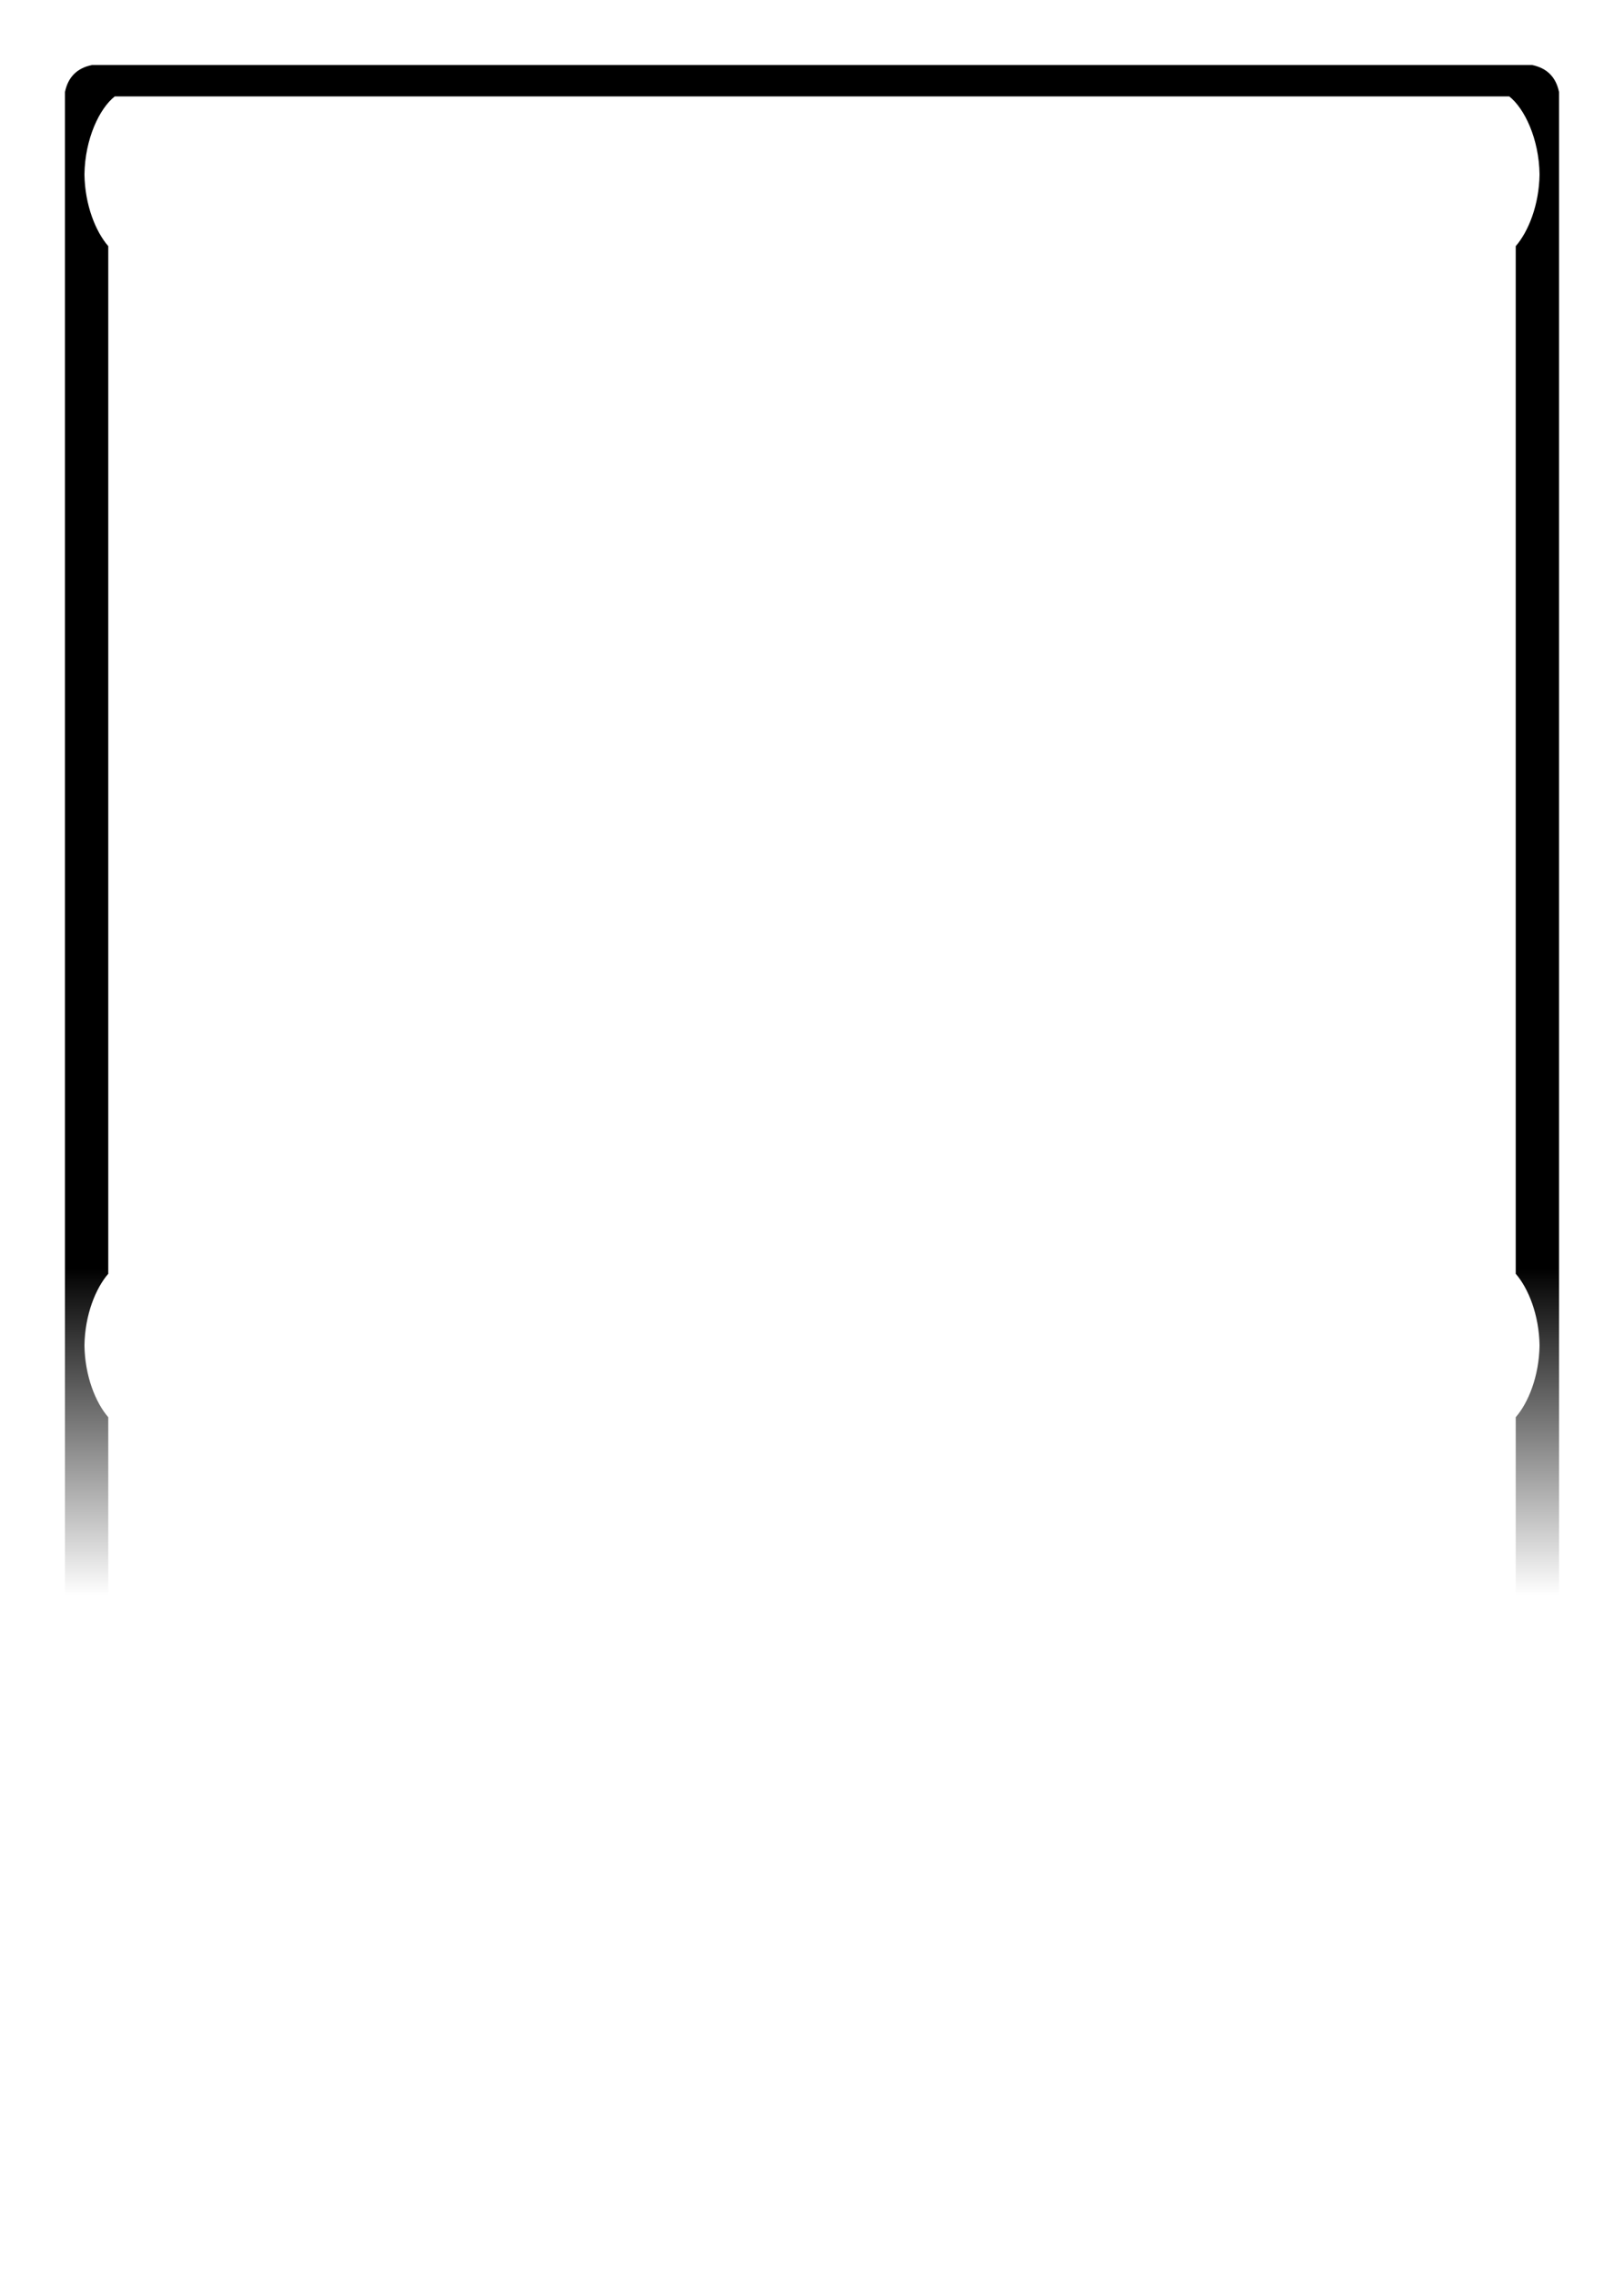 <?xml version="1.0" encoding="UTF-8" standalone="no"?>
<!DOCTYPE svg PUBLIC "-//W3C//DTD SVG 1.1//EN" "http://www.w3.org/Graphics/SVG/1.1/DTD/svg11.dtd">
<svg width="1500" height="2100" viewBox="0 0 1500 2100" version="1.1" xmlns="http://www.w3.org/2000/svg" xmlns:xlink="http://www.w3.org/1999/xlink" xml:space="preserve" xmlns:serif="http://www.serif.com/" style="fill-rule:evenodd;clip-rule:evenodd;stroke-linejoin:round;stroke-miterlimit:2;">
    <rect id="Card" x="0" y="0" width="1500" height="2100" style="fill:none;"/>
    <g id="Card1" serif:id="Card">
        <path id="Secret-Lair" serif:id="Secret Lair" d="M1400,1308.21C1411.64,1294.83 1421.59,1270.28 1422,1242C1421.59,1213.72 1411.64,1189.17 1400,1175.79L1400,227.213C1411.64,213.828 1421.59,189.276 1422,161C1421.52,127.948 1408,99.984 1394,89L106,89C91.996,99.984 78.481,127.948 78,161C78.412,189.278 88.364,213.833 100,227.213L100,1175.79C88.362,1189.17 78.412,1213.72 78,1242C78.412,1270.28 88.362,1294.83 100,1308.21L100,1853C73.299,1829.61 60.611,1789.61 60,1765L60,85C62.855,71.038 71.263,62.781 85,60L1415,60C1428.74,62.781 1437.14,71.038 1440,85L1440,1765C1439.39,1789.61 1426.7,1829.61 1400,1853L1400,1308.21Z" style="fill:url(#_Linear1);"/>
    </g>
    <defs>
        <linearGradient id="_Linear1" x1="0" y1="0" x2="1" y2="0" gradientUnits="userSpaceOnUse" gradientTransform="matrix(1.84875e-14,301.923,-301.923,1.84875e-14,750,1170)"><stop offset="0" style="stop-color:black;stop-opacity:1"/><stop offset="1" style="stop-color:black;stop-opacity:0"/></linearGradient>
    </defs>
</svg>
